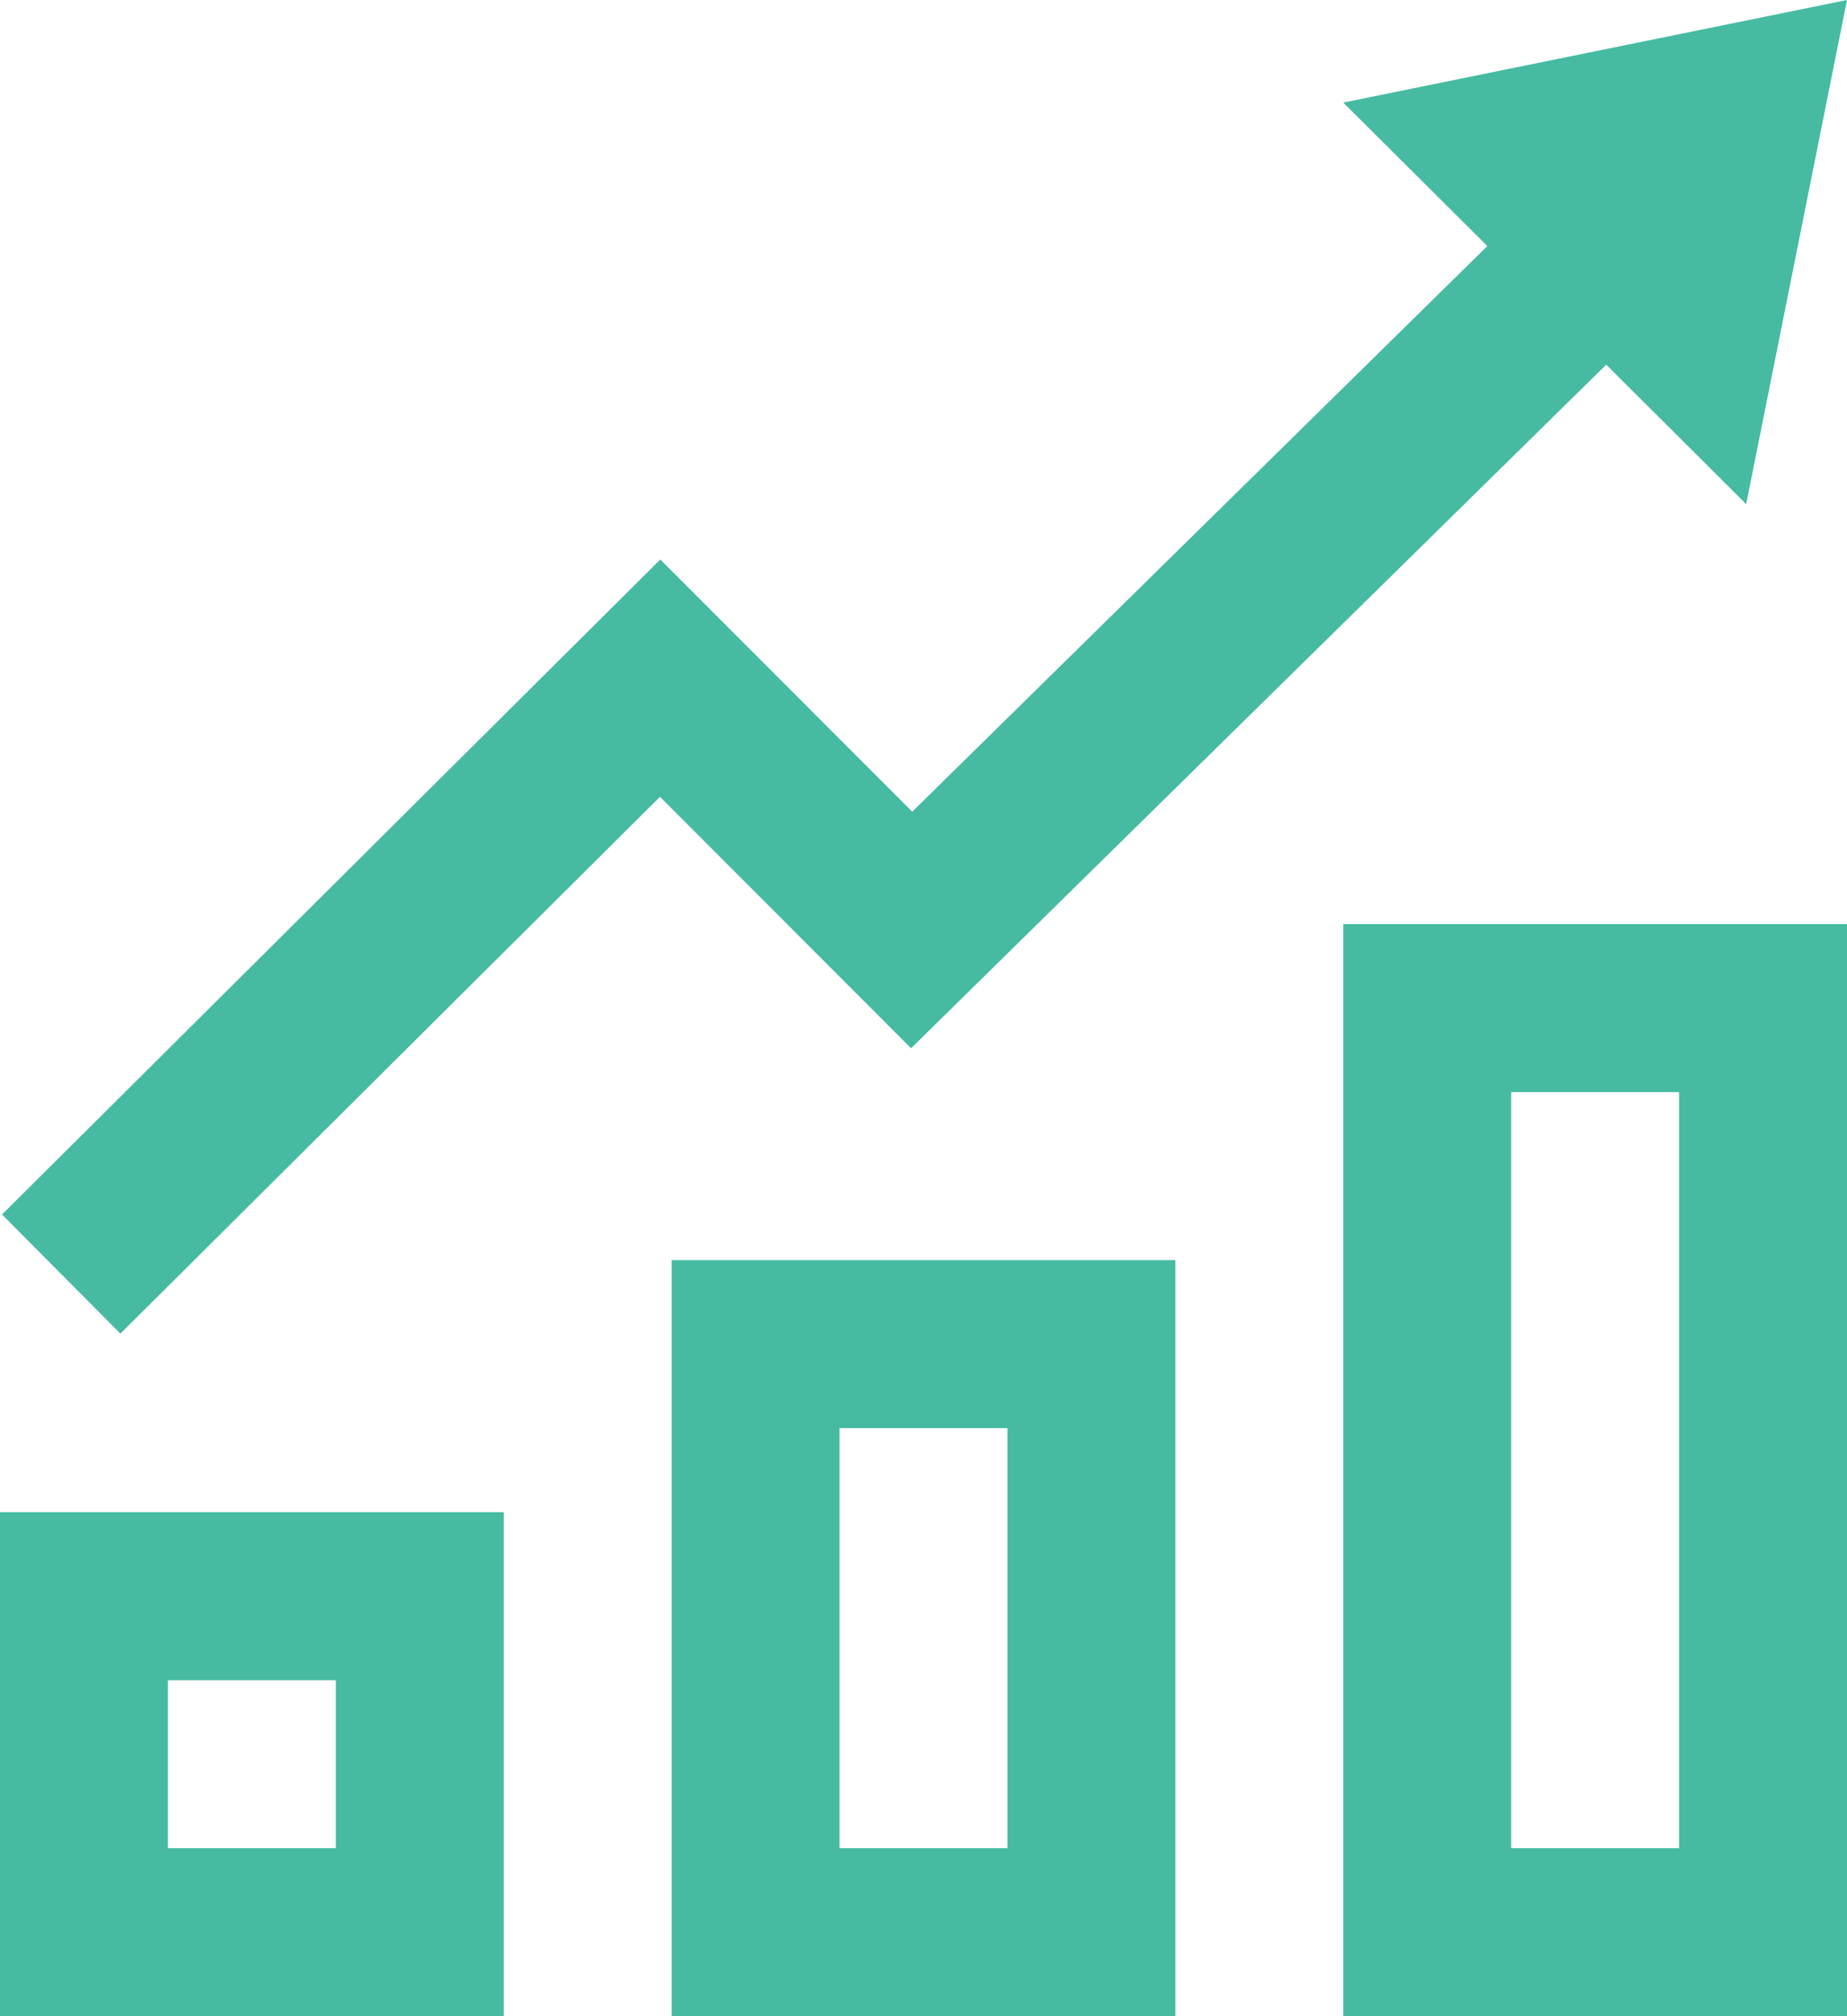 <?xml version="1.0" encoding="utf-8"?>
<!-- Generator: Adobe Illustrator 21.1.0, SVG Export Plug-In . SVG Version: 6.00 Build 0)  -->
<svg version="1.1" id="Слой_1" xmlns="http://www.w3.org/2000/svg" xmlns:xlink="http://www.w3.org/1999/xlink" x="0px" y="0px"
	 viewBox="0 0 22 24" style="enable-background:new 0 0 22 24;" xml:space="preserve">
<style type="text/css">
	.st0{fill:#46BBA2;}
</style>
<path class="st0" d="M4,20v2H2v-2H4z M6,18H0v6h6V18z M12,17v5h-2v-5H12z M14,15H8v9h6V15z M20,13v9h-2v-9H20z M22,11h-6v13h6V11z
	 M22,0l-6,1.221l1.716,1.708l-6.85,6.733L7.865,6.66l-7.841,7.797l1.41,1.418l6.427-6.39l2.991,2.993l8.28-8.137l1.667,1.66
	C20.799,6.001,22,0,22,0z"/>
</svg>
